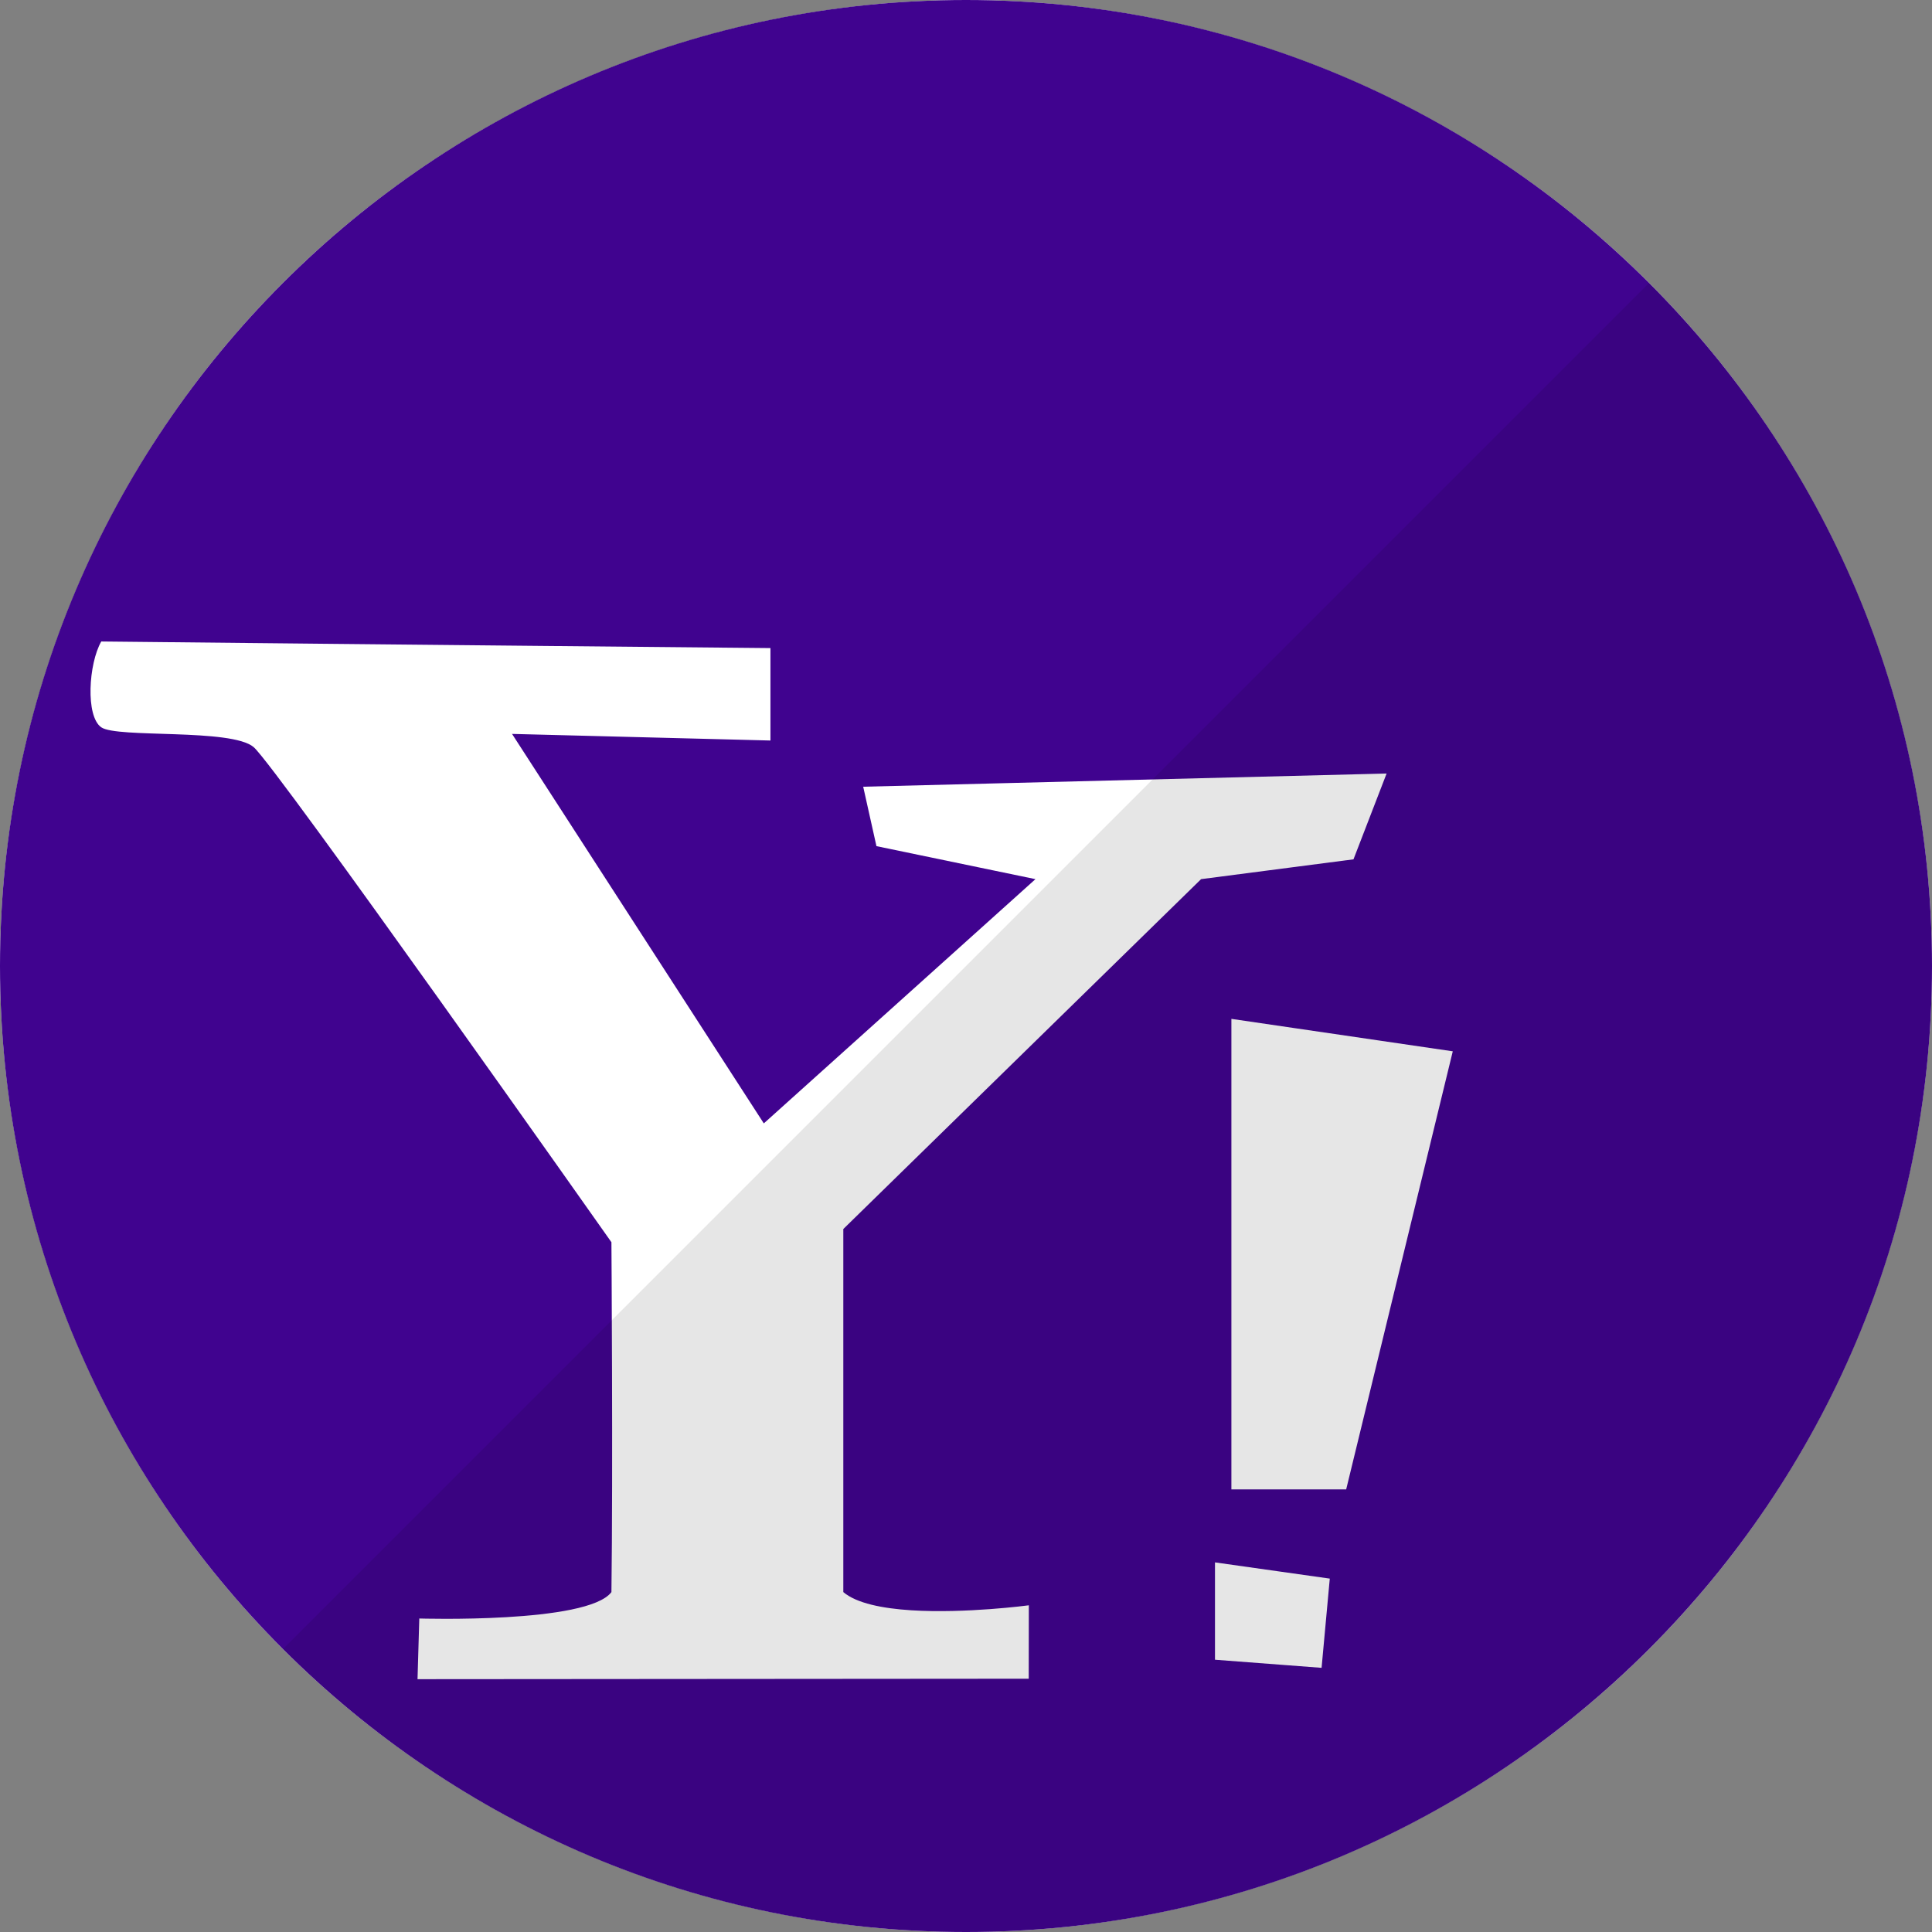 <?xml version="1.0" ?><svg height="512" preserveAspectRatio="xMidYMid" viewBox="0 0 512 512" width="512" xmlns="http://www.w3.org/2000/svg" xmlns:xlink="http://www.w3.org/1999/xlink"><rect x="0" y="0" width="512" height="512" fill="#808080" stroke="none"/><defs><style>
      .cls-1 {
        fill: #fff;
      }

      .cls-2 {
        fill: #40038f;
      }

      .cls-2, .cls-3 {
        fill-rule: evenodd;
      }

      .cls-3 {
        fill: #000;
        opacity: 0.1;
      }
    </style></defs><circle class="cls-1" cx="256" cy="256" r="256"/><path class="cls-2" d="M256.000,512.000 C114.615,512.000 0.000,397.385 0.000,256.000 C0.000,114.615 114.615,0.000 256.000,0.000 C397.385,0.000 512.000,114.615 512.000,256.000 C512.000,397.385 397.385,512.000 256.000,512.000 ZM321.984,439.845 L350.233,441.994 L352.406,418.347 L321.984,414.047 L321.984,439.845 ZM228.756,208.489 L232.267,224.235 L274.407,232.982 L202.418,297.711 L135.697,194.494 L204.174,196.243 L204.174,171.751 C204.174,171.751 100.511,170.788 26.836,170.001 C23.469,175.873 22.627,189.809 26.836,192.744 C31.046,195.680 61.327,192.960 67.220,197.993 C73.113,203.025 162.035,329.201 162.035,329.201 C162.035,329.201 162.455,390.048 162.035,421.922 C155.720,430.310 111.116,428.920 111.116,428.920 L110.648,445.000 L272.623,444.877 L272.651,425.421 C272.651,425.421 255.874,427.665 241.448,426.740 C233.910,426.256 227.013,424.908 223.488,421.922 C223.488,404.523 223.488,325.702 223.488,325.702 L318.302,232.982 L358.686,227.733 L367.465,204.990 L228.756,208.489 ZM326.331,270.010 L326.331,394.699 L356.752,394.699 L385.000,278.609 L326.331,270.010 Z"/><path class="cls-3" d="M436.999,75.012 C536.959,174.972 536.959,337.039 436.999,436.999 C337.039,536.959 174.972,536.959 75.012,436.999 "/></svg>
